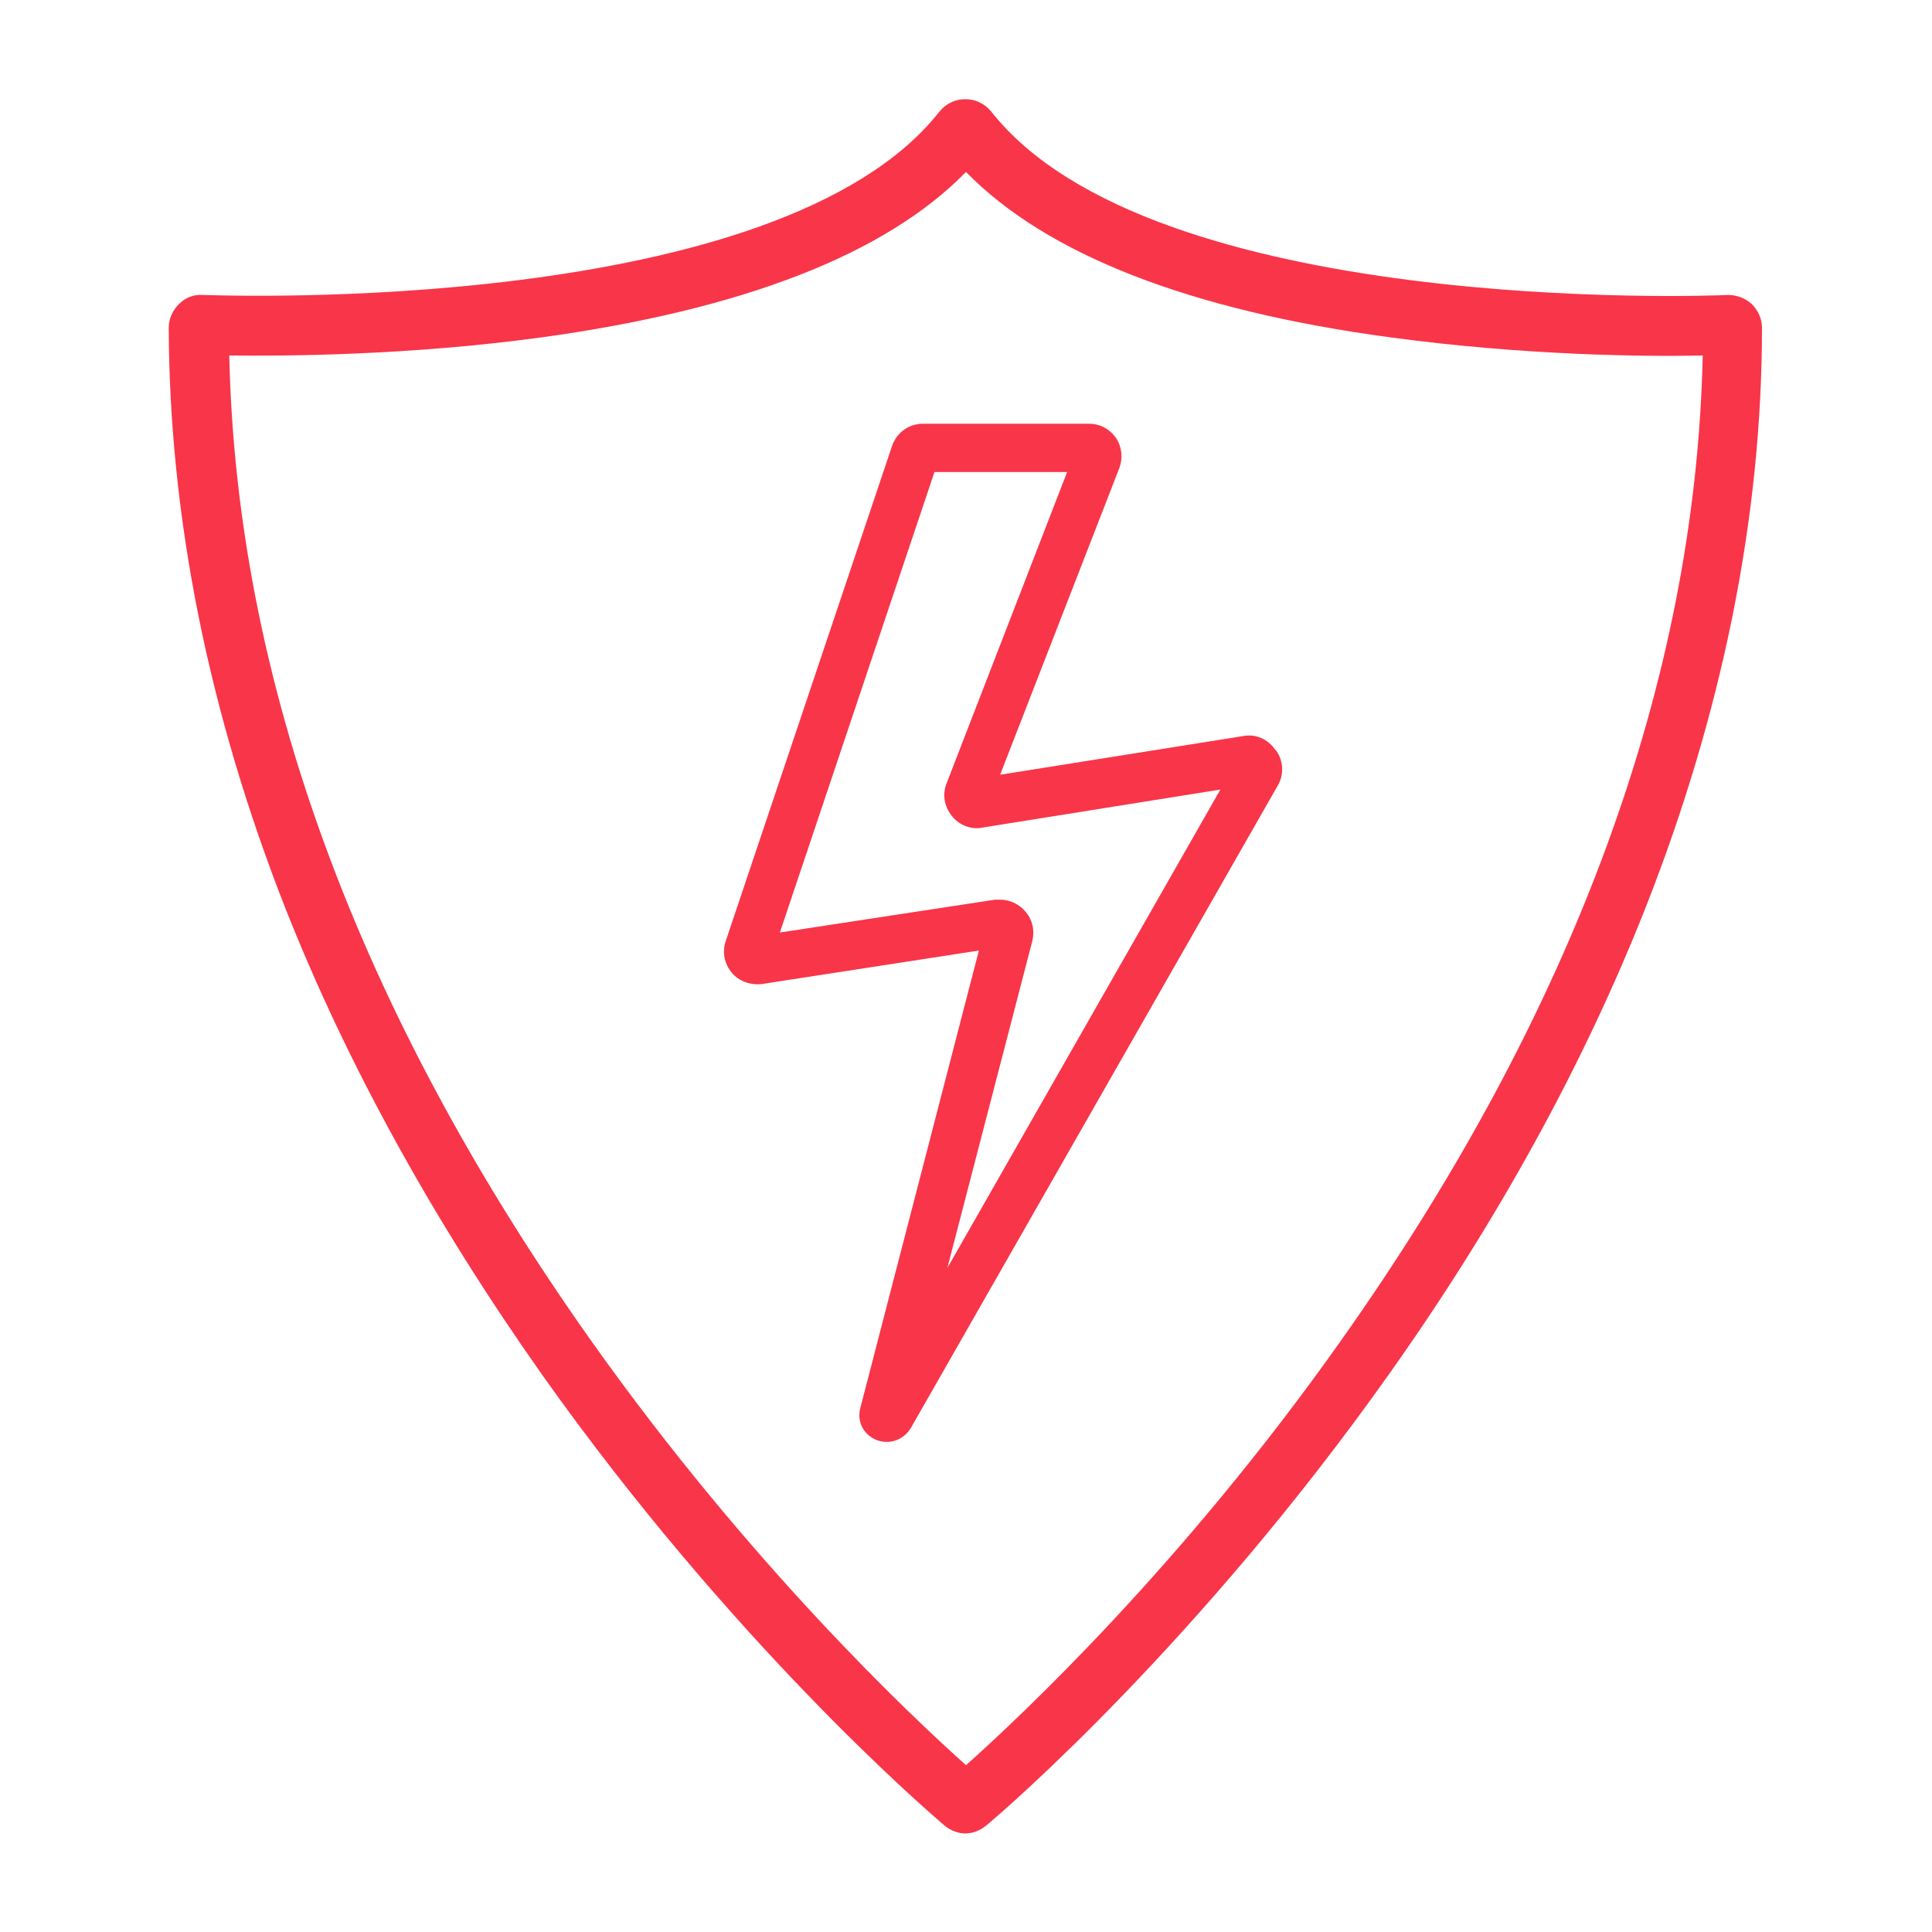 <svg width="30" height="30" viewBox="0 0 30 30" fill="none" xmlns="http://www.w3.org/2000/svg">
<path d="M15 28.47C14.88 28.47 14.77 28.43 14.67 28.35C14.34 28.07 11.34 25.47 8.42 21.35C6.74 18.97 5.39 16.53 4.43 14.1C3.24 11.07 2.63 8.04 2.62 5.09C2.62 4.95 2.68 4.82 2.78 4.72C2.88 4.62 3.01 4.57 3.15 4.58C3.51 4.59 12.1 4.9 14.59 1.73C14.69 1.61 14.83 1.54 14.99 1.54C15.15 1.54 15.29 1.61 15.39 1.73C17.88 4.9 26.47 4.6 26.83 4.58C26.97 4.58 27.1 4.63 27.2 4.72C27.3 4.82 27.36 4.95 27.36 5.09C27.36 8.04 26.74 11.08 25.55 14.1C24.59 16.53 23.25 18.97 21.56 21.35C18.64 25.47 15.65 28.07 15.31 28.35C15.21 28.43 15.1 28.47 14.98 28.47M3.56 5.52C3.67 10.56 5.56 15.71 9.18 20.82C11.64 24.29 14.15 26.65 15 27.41C15.85 26.65 18.36 24.3 20.82 20.82C24.44 15.71 26.33 10.56 26.44 5.52C25.56 5.54 23.67 5.52 21.6 5.24C18.47 4.82 16.25 3.95 15 2.67C13.75 3.95 11.53 4.81 8.4 5.24C6.34 5.52 4.44 5.53 3.56 5.52Z" fill="#F93549"/>
<path d="M19.8 11.64C19.69 11.48 19.5 11.39 19.3 11.43L15.53 12.03L17.38 7.27C17.44 7.11 17.42 6.94 17.33 6.8C17.23 6.66 17.08 6.58 16.91 6.58H14.33C14.11 6.58 13.92 6.72 13.85 6.93L11.27 14.61C11.21 14.78 11.25 14.97 11.36 15.1C11.47 15.24 11.66 15.3 11.83 15.28L15.2 14.76L13.36 21.86C13.3 22.07 13.41 22.28 13.61 22.36C13.66 22.38 13.72 22.39 13.77 22.39C13.92 22.39 14.06 22.31 14.14 22.18L19.84 12.2C19.94 12.03 19.93 11.82 19.82 11.66M15.91 14.14C15.81 14.03 15.67 13.97 15.53 13.97C15.5 13.97 15.48 13.97 15.45 13.97L12.11 14.48L14.51 7.33H16.57L14.7 12.16C14.63 12.33 14.66 12.52 14.78 12.67C14.89 12.81 15.08 12.89 15.26 12.85L18.95 12.26L14.71 19.69L16.03 14.61C16.07 14.44 16.03 14.27 15.91 14.14Z" fill="#F93549"/>
</svg>

